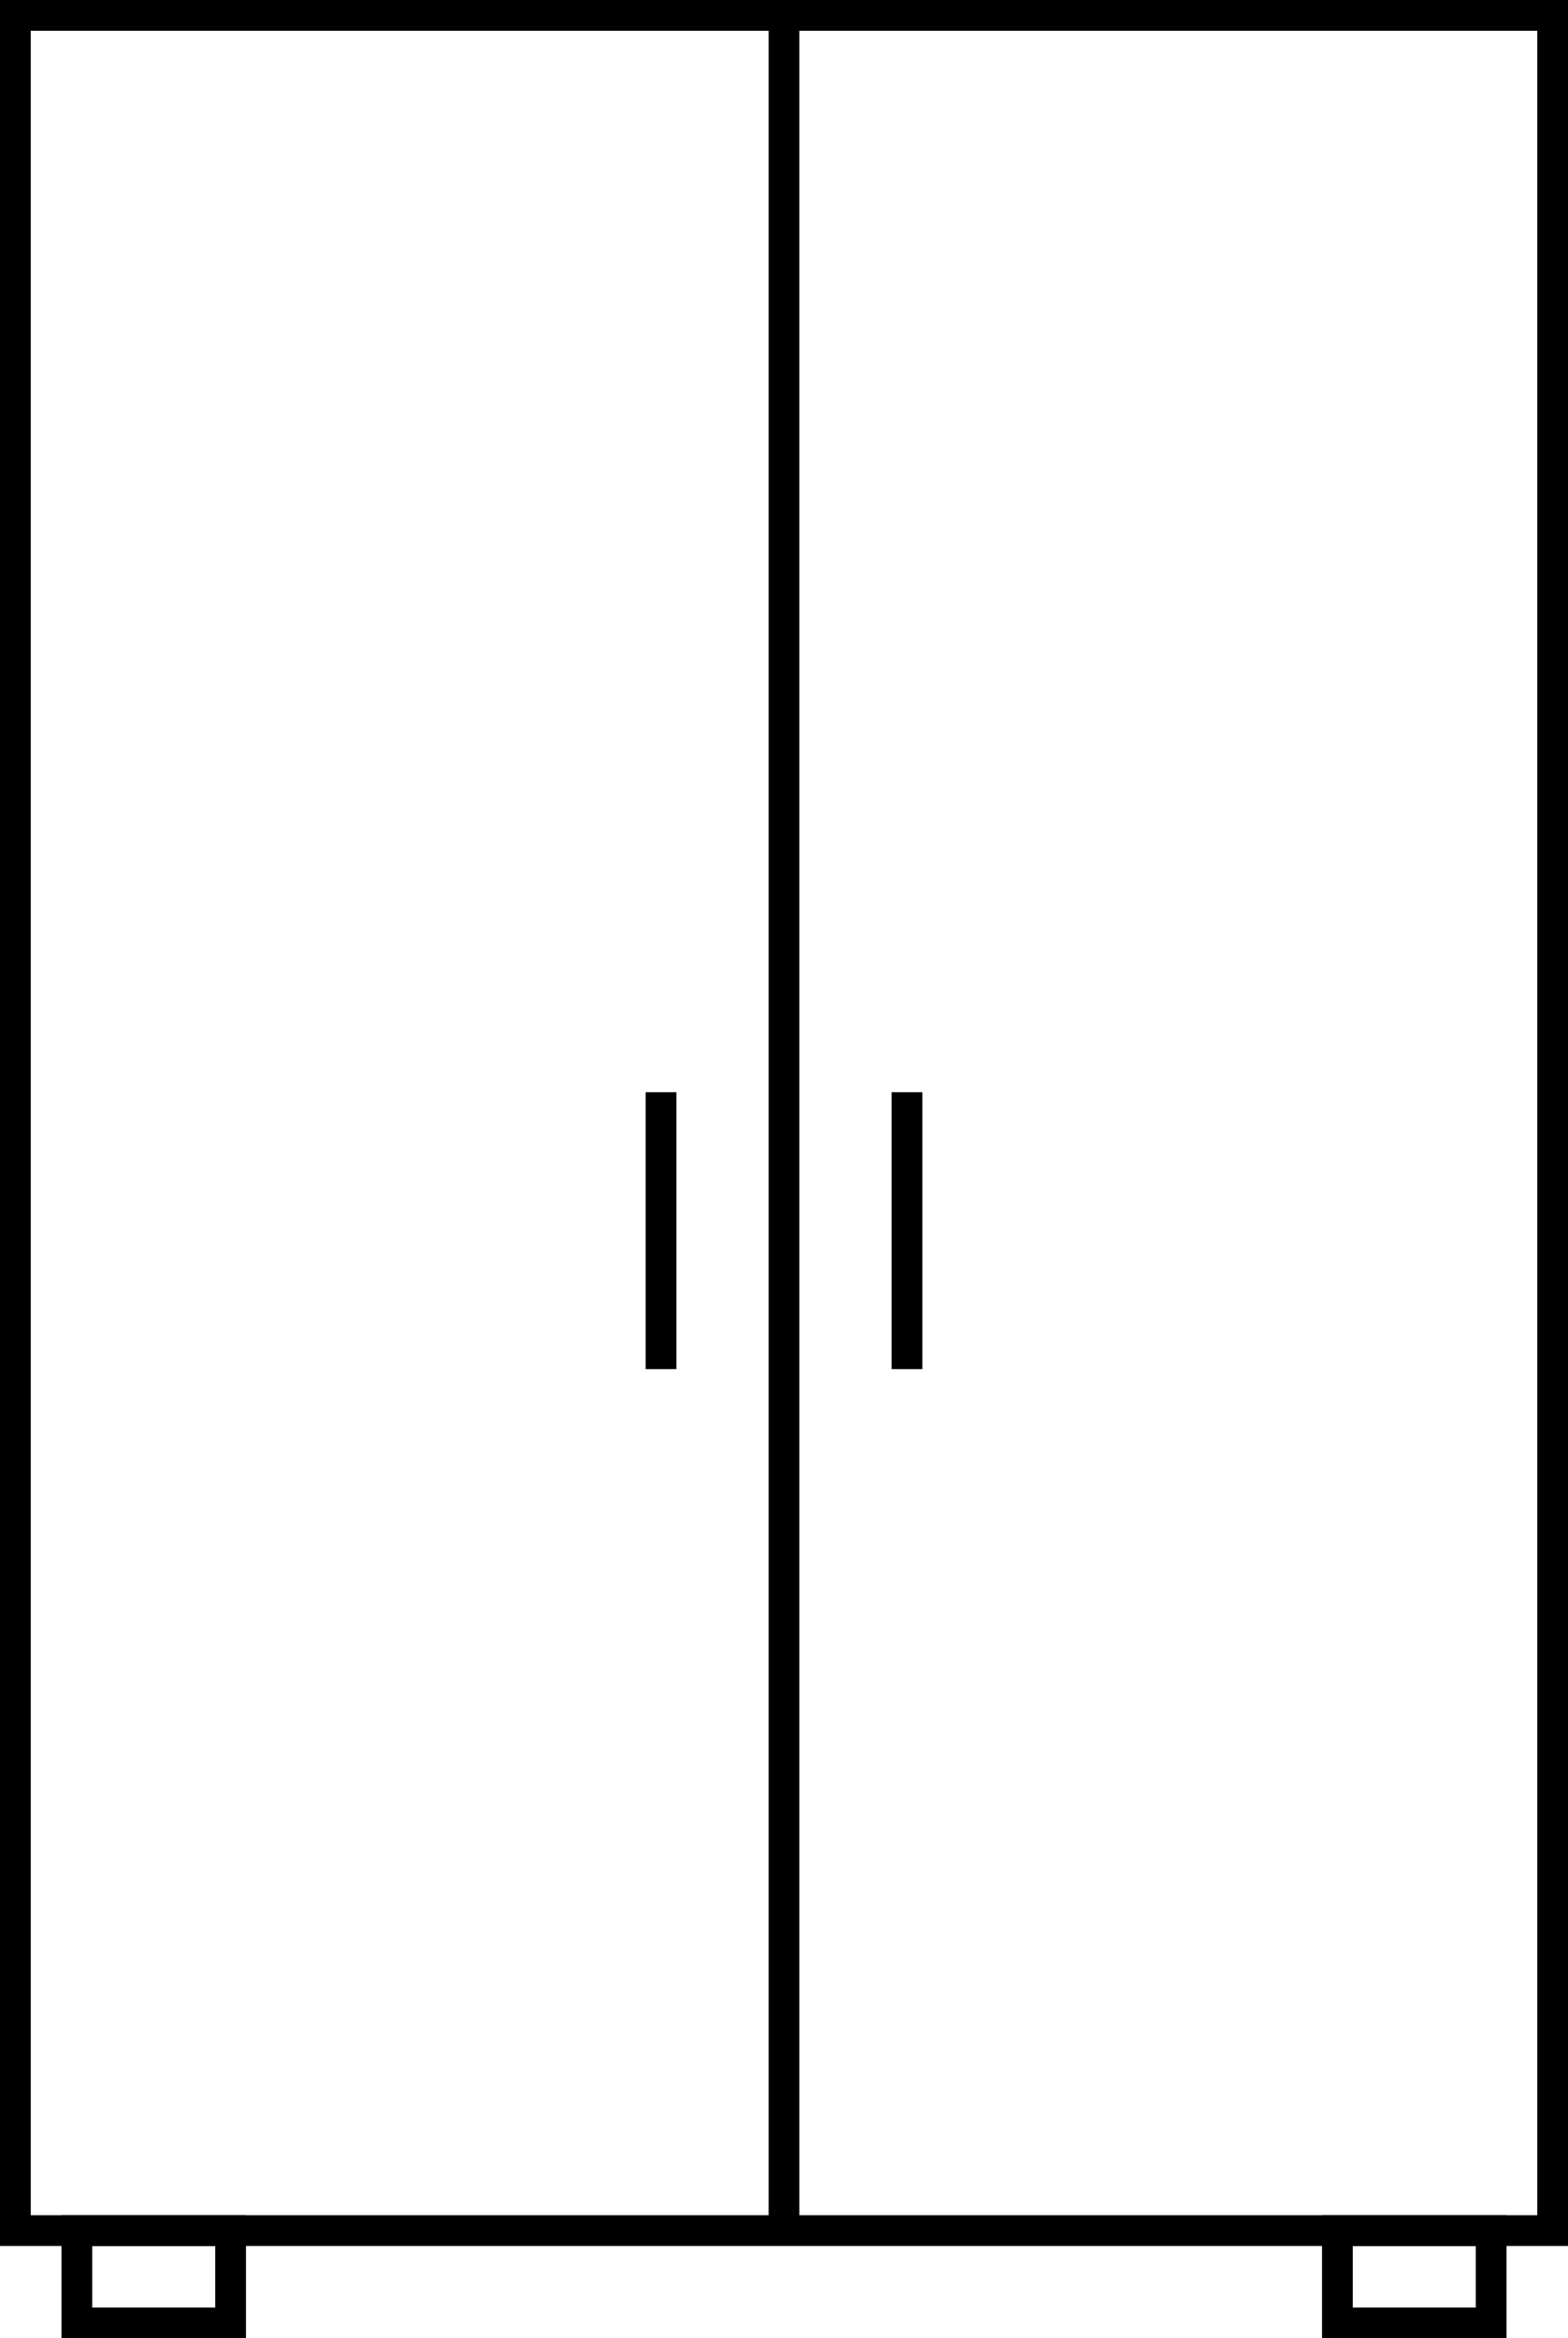 <svg id="Шкаф_купе" data-name="Шкаф купе" xmlns="http://www.w3.org/2000/svg" viewBox="0 0 51 76">
  <defs>
    <style>.cls-1{stroke:#000000; fill:none;stroke-miterlimit:10}</style>
  </defs>
  <rect class="cls-1" x=".5" y=".5" width="50" height="72"></rect>
  <rect class="cls-1" x="2.5" y="72.5" width="5" height="3"></rect>
  <rect class="cls-1" x="43.5" y="72.5" width="5" height="3"></rect>
  <line class="cls-1" x1="25.5" y1=".5" x2="25.5" y2="72.5"></line>
  <line class="cls-1" x1="21.5" y1="35.5" x2="21.5" y2="44.5"></line>
  <line class="cls-1" x1="29.5" y1="35.5" x2="29.5" y2="44.5"></line>
</svg>
